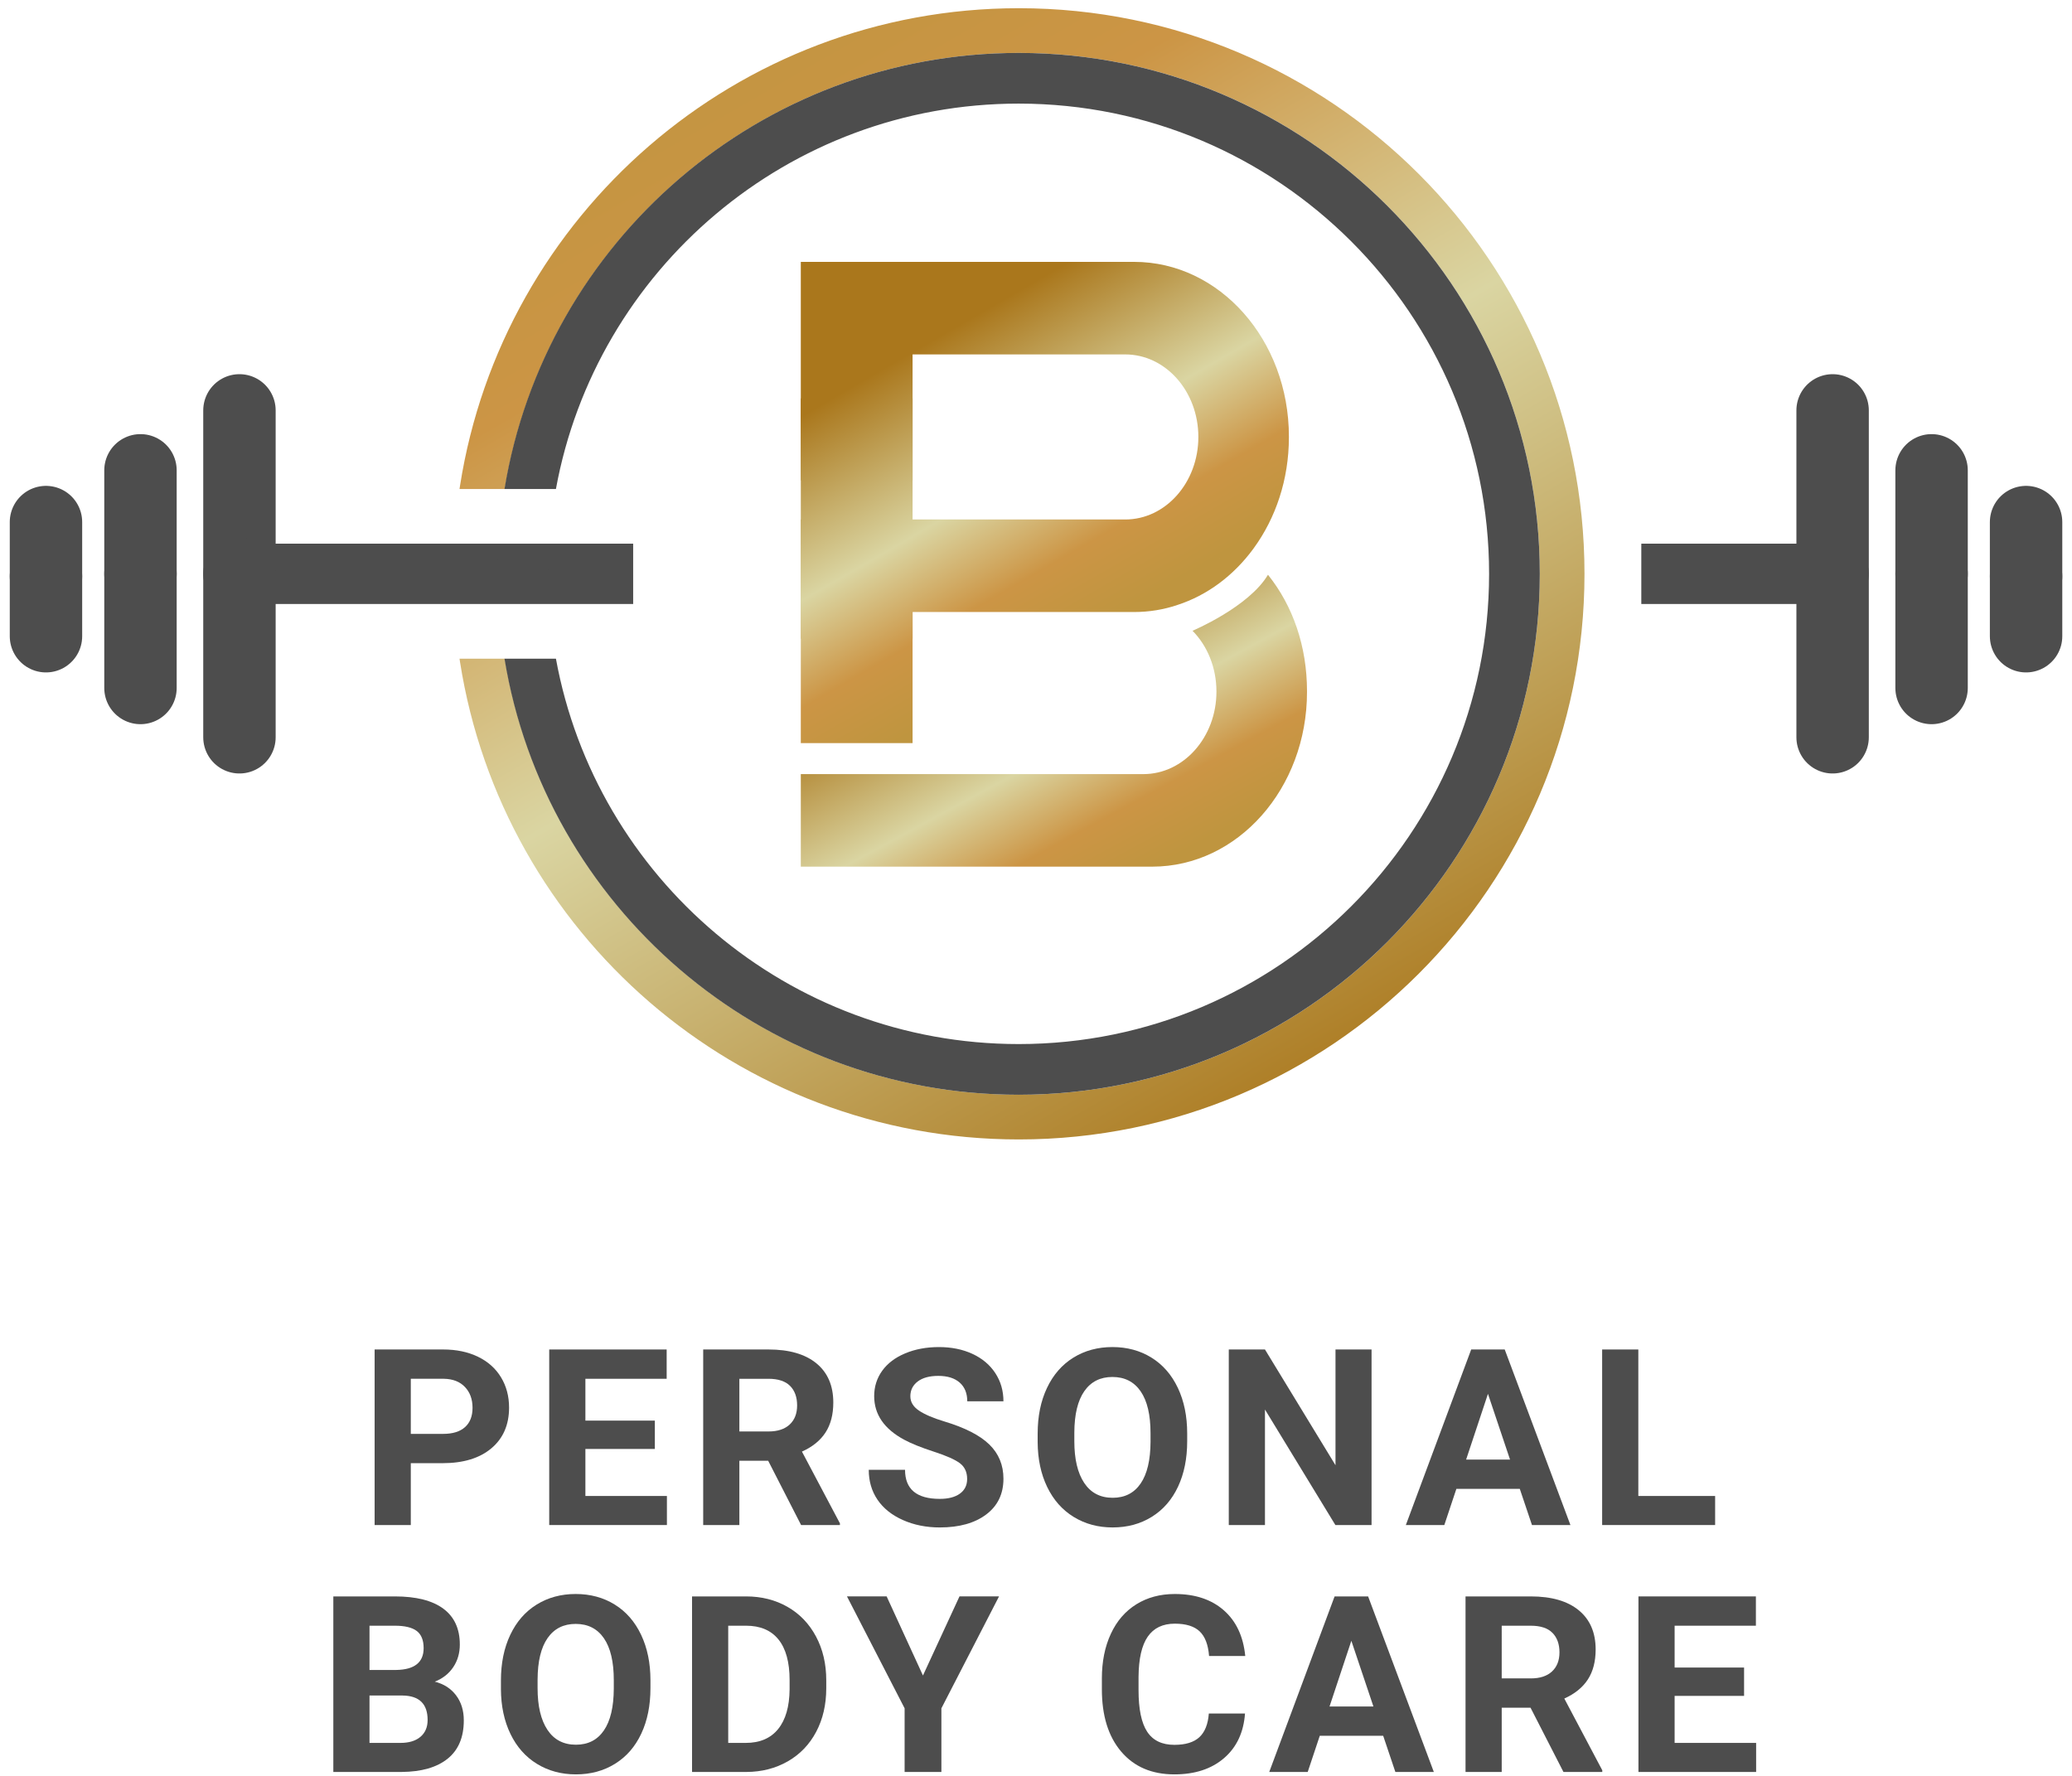 <?xml version="1.0" encoding="utf-8"?>
<!-- Generator: Adobe Illustrator 15.1.0, SVG Export Plug-In . SVG Version: 6.00 Build 0)  -->
<!DOCTYPE svg PUBLIC "-//W3C//DTD SVG 1.1//EN" "http://www.w3.org/Graphics/SVG/1.1/DTD/svg11.dtd">
<svg version="1.1" id="Layer_1" xmlns="http://www.w3.org/2000/svg" xmlns:xlink="http://www.w3.org/1999/xlink" x="0px" y="0px"
	 width="420px" height="360px" viewBox="0 0 420 360" enable-background="new 0 0 420 360" xml:space="preserve">
<line fill="none" stroke="#4D4D4D" stroke-width="12.231" stroke-linecap="square" stroke-miterlimit="1.5" x1="338.814" y1="116.325" x2="371.475" y2="116.325"/>
<line fill="none" stroke="#4D4D4D" stroke-width="14.678" stroke-linecap="round" stroke-miterlimit="1.5" x1="371.475" y1="116.325" x2="371.475" y2="83.19"/>
<line fill="none" stroke="#4D4D4D" stroke-width="14.678" stroke-linecap="round" stroke-miterlimit="1.5" x1="391.535" y1="116.325" x2="391.535" y2="95.341"/>
<line fill="none" stroke="#4D4D4D" stroke-width="14.678" stroke-linecap="round" stroke-miterlimit="1.5" x1="410.691" y1="116.837" x2="410.691" y2="105.833"/>
<line fill="none" stroke="#4D4D4D" stroke-width="14.678" stroke-linecap="round" stroke-miterlimit="1.5" x1="371.475" y1="116.325" x2="371.475" y2="149.458"/>
<line fill="none" stroke="#4D4D4D" stroke-width="14.678" stroke-linecap="round" stroke-miterlimit="1.5" x1="391.535" y1="116.325" x2="391.535" y2="139.464"/>
<line fill="none" stroke="#4D4D4D" stroke-width="14.678" stroke-linecap="round" stroke-miterlimit="1.5" x1="410.691" y1="116.837" x2="410.691" y2="128.972"/>
<line fill="none" stroke="#4D4D4D" stroke-width="12.231" stroke-linecap="square" stroke-miterlimit="1.5" x1="122.228" y1="116.325" x2="48.537" y2="116.325"/>
<line fill="none" stroke="#4D4D4D" stroke-width="14.678" stroke-linecap="round" stroke-miterlimit="1.5" x1="48.537" y1="116.325" x2="48.537" y2="83.19"/>
<line fill="none" stroke="#4D4D4D" stroke-width="14.678" stroke-linecap="round" stroke-miterlimit="1.5" x1="28.475" y1="116.325" x2="28.475" y2="95.341"/>
<line fill="none" stroke="#4D4D4D" stroke-width="14.678" stroke-linecap="round" stroke-miterlimit="1.5" x1="9.319" y1="116.837" x2="9.319" y2="105.833"/>
<line fill="none" stroke="#4D4D4D" stroke-width="14.678" stroke-linecap="round" stroke-miterlimit="1.5" x1="48.537" y1="116.325" x2="48.537" y2="149.458"/>
<line fill="none" stroke="#4D4D4D" stroke-width="14.678" stroke-linecap="round" stroke-miterlimit="1.5" x1="28.475" y1="116.325" x2="28.475" y2="139.464"/>
<line fill="none" stroke="#4D4D4D" stroke-width="14.678" stroke-linecap="round" stroke-miterlimit="1.5" x1="9.319" y1="116.837" x2="9.319" y2="128.972"/>
<g>
	<defs>
		<path id="SVGID_1_" d="M102.318,133.521c8.224,50.119,51.779,88.399,104.201,88.399c58.28,0,105.598-47.315,105.598-105.596
			S264.8,10.728,206.52,10.728c-52.422,0-95.977,38.282-104.201,88.401h-9.174c0.035-0.236,0.071-0.471,0.108-0.705
			C101.86,43.632,149.327,1.665,206.52,1.665c63.283,0,114.66,51.377,114.66,114.66c0,63.282-51.377,114.658-114.66,114.658
			c-57.193,0-104.66-41.967-113.267-96.759c-0.037-0.234-0.073-0.468-0.108-0.703H102.318z"/>
	</defs>
	<clipPath id="SVGID_2_">
		<use xlink:href="#SVGID_1_"  overflow="visible"/>
	</clipPath>
	
		<linearGradient id="SVGID_3_" gradientUnits="userSpaceOnUse" x1="-86.944" y1="601.014" x2="-86.018" y2="601.014" gradientTransform="matrix(146.772 251.537 251.537 -146.772 -138281.469 110073.922)">
		<stop  offset="0" style="stop-color:#BF953F"/>
		<stop  offset="0.232" style="stop-color:#CC9545"/>
		<stop  offset="0.516" style="stop-color:#DAD5A2"/>
		<stop  offset="1" style="stop-color:#AA771C"/>
	</linearGradient>
	<polygon clip-path="url(#SVGID_2_)" fill="url(#SVGID_3_)" points="263.26,-97.597 421,172.738 151.064,330.245 -6.676,59.912 	"/>
</g>
<g>
	<defs>
		<path id="SVGID_4_" d="M250.095,110.502l-0.043,0.048l-0.105,0.111C249.997,110.608,250.046,110.556,250.095,110.502z
			 M249.84,110.776l-0.108,0.116L249.84,110.776z M249.277,111.368l-0.118,0.121c0.12-0.121,0.235-0.242,0.35-0.36
			C249.433,111.208,249.355,111.288,249.277,111.368z M247.224,113.339l0.063-0.055c-0.255,0.225-0.51,0.437-0.76,0.636
			l-0.062,0.048C246.716,113.773,246.969,113.562,247.224,113.339z M245.854,114.417l-0.06,0.04l-0.06,0.038
			C245.775,114.471,245.815,114.444,245.854,114.417z M245.345,114.75c0.054-0.035,0.11-0.071,0.164-0.107l0.169-0.108
			c-0.225,0.145-0.445,0.288-0.66,0.429L245.345,114.75z M240.779,117.509l-0.084,0.04c0.116-0.056,0.23-0.114,0.343-0.171
			C240.952,117.422,240.866,117.466,240.779,117.509z M235.244,119.438l-0.133,0.032c0.208-0.05,0.413-0.099,0.611-0.148
			C235.567,119.359,235.408,119.399,235.244,119.438z M234.976,119.5l-0.134,0.032l-0.137,0.031
			C234.797,119.542,234.888,119.521,234.976,119.5z M251.366,109.078c-0.168,0.196-0.396,0.458-0.667,0.761
			C250.971,109.535,251.198,109.274,251.366,109.078z M250.498,110.06c-0.049,0.053-0.098,0.106-0.146,0.162l-0.098,0.108
			C250.337,110.237,250.421,110.147,250.498,110.06z M248.921,111.733l-0.119,0.122l-0.049,0.048
			C248.809,111.846,248.865,111.789,248.921,111.733z M247.96,112.672c0.031-0.029,0.062-0.058,0.093-0.087l-0.063,0.06
			L247.96,112.672z M247.577,113.026c0.03-0.029,0.063-0.057,0.094-0.086l-0.063,0.057L247.577,113.026z M246.28,114.112
			c-0.021,0.015-0.042,0.031-0.062,0.045l-0.022,0.015c0.048-0.035,0.098-0.071,0.146-0.107L246.28,114.112z M244.697,115.173
			l-0.315,0.205c-0.052,0.035-0.104,0.068-0.155,0.103l-0.034,0.022C244.358,115.395,244.527,115.284,244.697,115.173z
			 M243.199,116.137c-0.195,0.122-0.391,0.243-0.586,0.361C242.811,116.38,243.004,116.259,243.199,116.137z M240.609,117.591
			c-0.241,0.117-0.487,0.231-0.744,0.343C240.122,117.823,240.368,117.708,240.609,117.591z M239.547,118.071
			c-0.202,0.086-0.414,0.171-0.628,0.254C239.135,118.242,239.345,118.157,239.547,118.071z M238.71,118.403
			c-0.109,0.041-0.216,0.081-0.326,0.12C238.494,118.484,238.601,118.444,238.71,118.403z M234.565,119.593l-0.14,0.029
			c-0.047,0.011-0.094,0.021-0.141,0.03l-0.094,0.02C234.317,119.646,234.442,119.62,234.565,119.593z M233.854,119.96
			c0.68,0.21,1.341,0.476,1.976,0.791C235.195,120.436,234.534,120.17,233.854,119.96z M236.429,121.068
			c0.138,0.078,0.273,0.158,0.408,0.24C236.702,121.226,236.566,121.146,236.429,121.068z M254.029,111.28
			c-3.949,5.364-9.278,9.389-15.376,11.361c-0.446-0.389-0.915-0.747-1.403-1.07c0.488,0.323,0.957,0.681,1.403,1.07
			c-2.772,0.936-5.714,1.425-8.757,1.425h-44.914v26.57h-22.657v-45.344h22.657v0.016c0,0,25.94,0,43.103,0
			c8.188,0,14.824-7.491,14.824-16.729c0-0.002,0-0.002,0-0.004c0-9.239-6.637-16.728-14.824-16.728c-17.163,0-43.103,0-43.103,0
			V97.38h-22.657V53.087c0,0,38.591,0,67.57,0c17.324,0,31.368,15.85,31.368,35.401c0,0.059,0,0.118,0,0.176
			c0,8.541-2.679,16.374-7.142,22.488L254.029,111.28z"/>
	</defs>
	<clipPath id="SVGID_5_">
		<use xlink:href="#SVGID_4_"  overflow="visible"/>
	</clipPath>
	
		<linearGradient id="SVGID_6_" gradientUnits="userSpaceOnUse" x1="-87.047" y1="601.102" x2="-86.121" y2="601.102" gradientTransform="matrix(-36.149 -62.593 -62.593 36.149 34703.316 -27052.277)">
		<stop  offset="0" style="stop-color:#BF953F"/>
		<stop  offset="0.232" style="stop-color:#CC9545"/>
		<stop  offset="0.516" style="stop-color:#DAD5A2"/>
		<stop  offset="1" style="stop-color:#AA771C"/>
	</linearGradient>
	<polygon clip-path="url(#SVGID_5_)" fill="url(#SVGID_6_)" points="187.072,193.485 120.08,77.487 236.519,10.239 303.512,126.238 
			"/>
</g>
<g>
	<defs>
		<rect id="SVGID_7_" x="162.326" y="80.761" width="22.657" height="48.708"/>
	</defs>
	<clipPath id="SVGID_8_">
		<use xlink:href="#SVGID_7_"  overflow="visible"/>
	</clipPath>
	
		<linearGradient id="SVGID_9_" gradientUnits="userSpaceOnUse" x1="-87.048" y1="601.582" x2="-86.121" y2="601.582" gradientTransform="matrix(-36.149 -62.593 -62.593 36.149 34703.316 -27052.277)">
		<stop  offset="0" style="stop-color:#BF953F"/>
		<stop  offset="0.232" style="stop-color:#CC9545"/>
		<stop  offset="0.516" style="stop-color:#DAD5A2"/>
		<stop  offset="1" style="stop-color:#AA771C"/>
	</linearGradient>
	<polygon clip-path="url(#SVGID_8_)" fill="url(#SVGID_9_)" points="167.993,139.281 141.231,92.944 179.315,70.949 
		206.077,117.287 	"/>
</g>
<g>
	<defs>
		<path id="SVGID_10_" d="M257.081,116.589c4.967,6.218,7.853,14.389,7.853,23.518c0,0.059,0,0.117,0,0.176
			c0,19.553-14.045,35.401-31.37,35.401h-71.237v-18.759h69.427c8.187,0,14.823-7.49,14.823-16.728c0-0.002,0-0.004,0-0.005
			c0-4.894-1.861-9.295-4.848-12.325c0,0,11.387-4.793,15.295-11.353L257.081,116.589z"/>
	</defs>
	<clipPath id="SVGID_11_">
		<use xlink:href="#SVGID_10_"  overflow="visible"/>
	</clipPath>
	
		<linearGradient id="SVGID_12_" gradientUnits="userSpaceOnUse" x1="-86.995" y1="601.109" x2="-86.069" y2="601.109" gradientTransform="matrix(-30.242 -55.719 -55.719 30.242 31093.426 -22848.18)">
		<stop  offset="0" style="stop-color:#BF953F"/>
		<stop  offset="0.232" style="stop-color:#CC9545"/>
		<stop  offset="0.516" style="stop-color:#DAD5A2"/>
		<stop  offset="1" style="stop-color:#AA771C"/>
	</linearGradient>
	<polygon clip-path="url(#SVGID_11_)" fill="url(#SVGID_12_)" points="185.674,218.702 137.52,129.979 241.586,73.499 
		289.739,162.222 	"/>
</g>
<g>
	<path fill="#4D4D4D" d="M83.27,296.61v12.539h-7.333v-35.588H89.82c2.672,0,5.023,0.489,7.051,1.467
		c2.029,0.979,3.589,2.367,4.681,4.167c1.092,1.801,1.638,3.85,1.638,6.147c0,3.487-1.194,6.236-3.581,8.249
		c-2.387,2.014-5.691,3.019-9.911,3.019H83.27z M83.27,290.671h6.55c1.939,0,3.418-0.455,4.436-1.368
		c1.019-0.912,1.528-2.216,1.528-3.911c0-1.743-0.513-3.152-1.54-4.228c-1.026-1.076-2.444-1.63-4.252-1.663H83.27V290.671z"/>
	<path fill="#4D4D4D" d="M132.74,293.727h-14.078v9.532h16.522v5.891h-23.855v-35.588h23.806v5.939h-16.473v8.481h14.078V293.727z"
		/>
	<path fill="#4D4D4D" d="M155.713,296.121h-5.841v13.028h-7.333v-35.588h13.223c4.204,0,7.447,0.938,9.729,2.812
		c2.281,1.874,3.422,4.521,3.422,7.943c0,2.428-0.526,4.453-1.578,6.073c-1.051,1.622-2.644,2.913-4.778,3.874l7.7,14.544v0.342
		h-7.871L155.713,296.121z M149.872,290.182h5.915c1.841,0,3.267-0.468,4.277-1.404c1.01-0.938,1.515-2.229,1.515-3.875
		c0-1.678-0.476-2.997-1.429-3.959c-0.953-0.961-2.417-1.442-4.388-1.442h-5.89V290.182z"/>
	<path fill="#4D4D4D" d="M196.042,299.813c0-1.385-0.489-2.448-1.467-3.19c-0.977-0.74-2.737-1.522-5.279-2.346
		c-2.542-0.823-4.554-1.634-6.037-2.432c-4.041-2.184-6.062-5.125-6.062-8.824c0-1.922,0.542-3.638,1.626-5.145
		c1.083-1.507,2.64-2.685,4.668-3.532c2.029-0.848,4.306-1.271,6.832-1.271c2.542,0,4.806,0.46,6.795,1.381
		c1.987,0.921,3.532,2.22,4.632,3.898s1.65,3.584,1.65,5.719h-7.333c0-1.629-0.513-2.896-1.54-3.801
		c-1.026-0.904-2.468-1.356-4.326-1.356c-1.793,0-3.187,0.379-4.18,1.137c-0.994,0.758-1.49,1.756-1.49,2.994
		c0,1.157,0.582,2.127,1.747,2.908c1.165,0.783,2.88,1.517,5.145,2.2c4.171,1.255,7.21,2.811,9.117,4.669
		c1.906,1.857,2.86,4.171,2.86,6.941c0,3.08-1.165,5.495-3.495,7.246c-2.331,1.752-5.467,2.628-9.41,2.628
		c-2.739,0-5.231-0.501-7.48-1.502c-2.249-1.003-3.963-2.376-5.145-4.119c-1.182-1.744-1.772-3.765-1.772-6.062h7.356
		c0,3.927,2.346,5.891,7.041,5.891c1.743,0,3.104-0.354,4.081-1.063C195.553,302.073,196.042,301.083,196.042,299.813z"/>
	<path fill="#4D4D4D" d="M240.646,292.162c0,3.504-0.62,6.575-1.857,9.214c-1.239,2.641-3.01,4.678-5.316,6.11
		c-2.307,1.435-4.949,2.151-7.932,2.151c-2.949,0-5.581-0.708-7.895-2.126s-4.106-3.442-5.378-6.074
		c-1.27-2.631-1.913-5.658-1.931-9.079v-1.761c0-3.503,0.632-6.587,1.895-9.251s3.047-4.709,5.353-6.136
		c2.307-1.425,4.942-2.138,7.907-2.138c2.967,0,5.602,0.713,7.906,2.138c2.307,1.427,4.09,3.472,5.354,6.136
		c1.263,2.664,1.894,5.74,1.894,9.227V292.162z M233.216,290.549c0-3.731-0.667-6.566-2.004-8.506
		c-1.337-1.938-3.243-2.908-5.72-2.908c-2.46,0-4.358,0.957-5.694,2.872c-1.337,1.914-2.014,4.721-2.028,8.42v1.735
		c0,3.634,0.668,6.453,2.005,8.457c1.335,2.005,3.258,3.007,5.767,3.007c2.46,0,4.351-0.966,5.671-2.897
		c1.32-1.931,1.987-4.745,2.004-8.444V290.549z"/>
	<path fill="#4D4D4D" d="M278.018,309.149h-7.332l-14.274-23.416v23.416h-7.333v-35.588h7.333l14.298,23.465v-23.465h7.309V309.149z
		"/>
	<path fill="#4D4D4D" d="M308.066,301.816h-12.855l-2.444,7.333h-7.798l13.248-35.588h6.795l13.32,35.588h-7.796L308.066,301.816z
		 M297.189,295.877h8.898l-4.474-13.32L297.189,295.877z"/>
	<path fill="#4D4D4D" d="M332.093,303.259h15.569v5.891H324.76v-35.588h7.333V303.259z"/>
</g>
<g>
	<path fill="#4D4D4D" d="M67.566,359.206v-35.588h12.466c4.318,0,7.593,0.828,9.826,2.481c2.232,1.654,3.348,4.078,3.348,7.271
		c0,1.744-0.448,3.28-1.344,4.607c-0.896,1.328-2.143,2.302-3.739,2.921c1.825,0.456,3.263,1.377,4.314,2.762
		c1.051,1.385,1.576,3.08,1.576,5.084c0,3.422-1.091,6.013-3.275,7.772s-5.296,2.656-9.337,2.688H67.566z M74.899,338.528h5.426
		c3.699-0.064,5.548-1.54,5.548-4.425c0-1.612-0.468-2.773-1.405-3.482c-0.937-0.708-2.416-1.063-4.436-1.063h-5.133V338.528z
		 M74.899,343.71v9.605h6.281c1.727,0,3.076-0.411,4.045-1.233c0.969-0.823,1.455-1.96,1.455-3.41c0-3.259-1.687-4.913-5.06-4.962
		H74.899z"/>
	<path fill="#4D4D4D" d="M131.848,342.219c0,3.504-0.619,6.575-1.858,9.215c-1.238,2.64-3.01,4.677-5.316,6.11
		c-2.306,1.435-4.949,2.15-7.931,2.15c-2.95,0-5.582-0.708-7.895-2.126c-2.313-1.417-4.106-3.441-5.377-6.073
		c-1.271-2.632-1.915-5.658-1.931-9.08v-1.76c0-3.503,0.631-6.588,1.895-9.252c1.263-2.664,3.046-4.709,5.353-6.135
		c2.306-1.426,4.941-2.139,7.907-2.139c2.965,0,5.601,0.713,7.907,2.139c2.306,1.426,4.09,3.471,5.353,6.135s1.894,5.74,1.894,9.228
		V342.219z M124.418,340.606c0-3.732-0.668-6.566-2.004-8.507c-1.336-1.938-3.243-2.908-5.719-2.908
		c-2.46,0-4.359,0.957-5.695,2.872c-1.336,1.915-2.013,4.722-2.029,8.421v1.734c0,3.634,0.668,6.453,2.004,8.458
		c1.336,2.004,3.259,3.006,5.768,3.006c2.46,0,4.351-0.966,5.67-2.896c1.32-1.932,1.988-4.746,2.004-8.445V340.606z"/>
	<path fill="#4D4D4D" d="M140.28,359.206v-35.588h10.95c3.128,0,5.927,0.706,8.395,2.115c2.469,1.409,4.396,3.413,5.781,6.013
		c1.385,2.599,2.078,5.553,2.078,8.86v1.637c0,3.309-0.681,6.25-2.042,8.824s-3.279,4.57-5.756,5.988
		c-2.477,1.417-5.271,2.134-8.383,2.15H140.28z M147.613,329.559v23.757h3.544c2.868,0,5.059-0.937,6.574-2.811
		c1.516-1.874,2.29-4.555,2.323-8.041v-1.882c0-3.618-0.75-6.359-2.249-8.226c-1.5-1.865-3.692-2.798-6.575-2.798H147.613z"/>
	<path fill="#4D4D4D" d="M187.085,339.652l7.405-16.034h8.017l-11.684,22.683v12.905h-7.455v-12.905l-11.684-22.683h8.042
		L187.085,339.652z"/>
	<path fill="#4D4D4D" d="M252.367,347.352c-0.279,3.829-1.691,6.844-4.242,9.044c-2.551,2.199-5.91,3.299-10.081,3.299
		c-4.563,0-8.152-1.534-10.767-4.607c-2.616-3.07-3.924-7.287-3.924-12.647v-2.176c0-3.422,0.603-6.437,1.81-9.043
		c1.204-2.607,2.928-4.607,5.17-6.001c2.239-1.393,4.842-2.09,7.809-2.09c4.106,0,7.413,1.101,9.924,3.3
		c2.509,2.199,3.958,5.287,4.351,9.264h-7.334c-0.179-2.298-0.819-3.964-1.919-4.998c-1.1-1.035-2.773-1.553-5.021-1.553
		c-2.445,0-4.274,0.876-5.488,2.628c-1.214,1.751-1.838,4.469-1.868,8.151v2.688c0,3.846,0.582,6.657,1.747,8.433
		c1.165,1.776,3.001,2.664,5.512,2.664c2.265,0,3.954-0.518,5.07-1.552c1.116-1.035,1.757-2.636,1.919-4.804H252.367z"/>
	<path fill="#4D4D4D" d="M280.376,351.874h-12.855l-2.444,7.332h-7.798l13.248-35.588h6.794l13.321,35.588h-7.797L280.376,351.874z
		 M269.499,345.935h8.898l-4.474-13.321L269.499,345.935z"/>
	<path fill="#4D4D4D" d="M310.243,346.179h-5.841v13.027h-7.334v-35.588h13.224c4.203,0,7.447,0.938,9.728,2.812
		c2.281,1.874,3.423,4.521,3.423,7.943c0,2.428-0.526,4.453-1.577,6.074s-2.643,2.913-4.777,3.873l7.698,14.544v0.342h-7.87
		L310.243,346.179z M304.402,340.239h5.915c1.841,0,3.267-0.468,4.277-1.405c1.01-0.937,1.515-2.229,1.515-3.874
		c0-1.678-0.476-2.998-1.43-3.96c-0.953-0.961-2.416-1.441-4.388-1.441h-5.89V340.239z"/>
	<path fill="#4D4D4D" d="M353.53,343.783h-14.079v9.532h16.522v5.891h-23.855v-35.588h23.807v5.94h-16.474v8.48h14.079V343.783z"/>
</g>
<path fill-rule="evenodd" clip-rule="evenodd" fill="#4D4D4D" d="M101.014,121.988c-0.1-1.875-0.15-3.763-0.15-5.663
	c0-1.9,0.05-3.789,0.15-5.665h10.29c-0.11,1.878-0.166,3.764-0.166,5.665c0,1.898,0.056,3.785,0.166,5.663H101.014z
	 M112.688,133.521c8.109,44.416,47.049,78.127,93.803,78.127c52.625,0,95.352-42.713,95.352-95.323
	c0-52.611-42.727-95.323-95.352-95.323c-46.754,0-85.694,33.711-93.803,78.127h-10.427c8.228-50.118,51.793-88.401,104.23-88.401
	c58.297,0,105.627,47.317,105.627,105.598s-47.33,105.596-105.627,105.596c-52.438,0-96.003-38.284-104.23-88.399H112.688z"/>
</svg>
